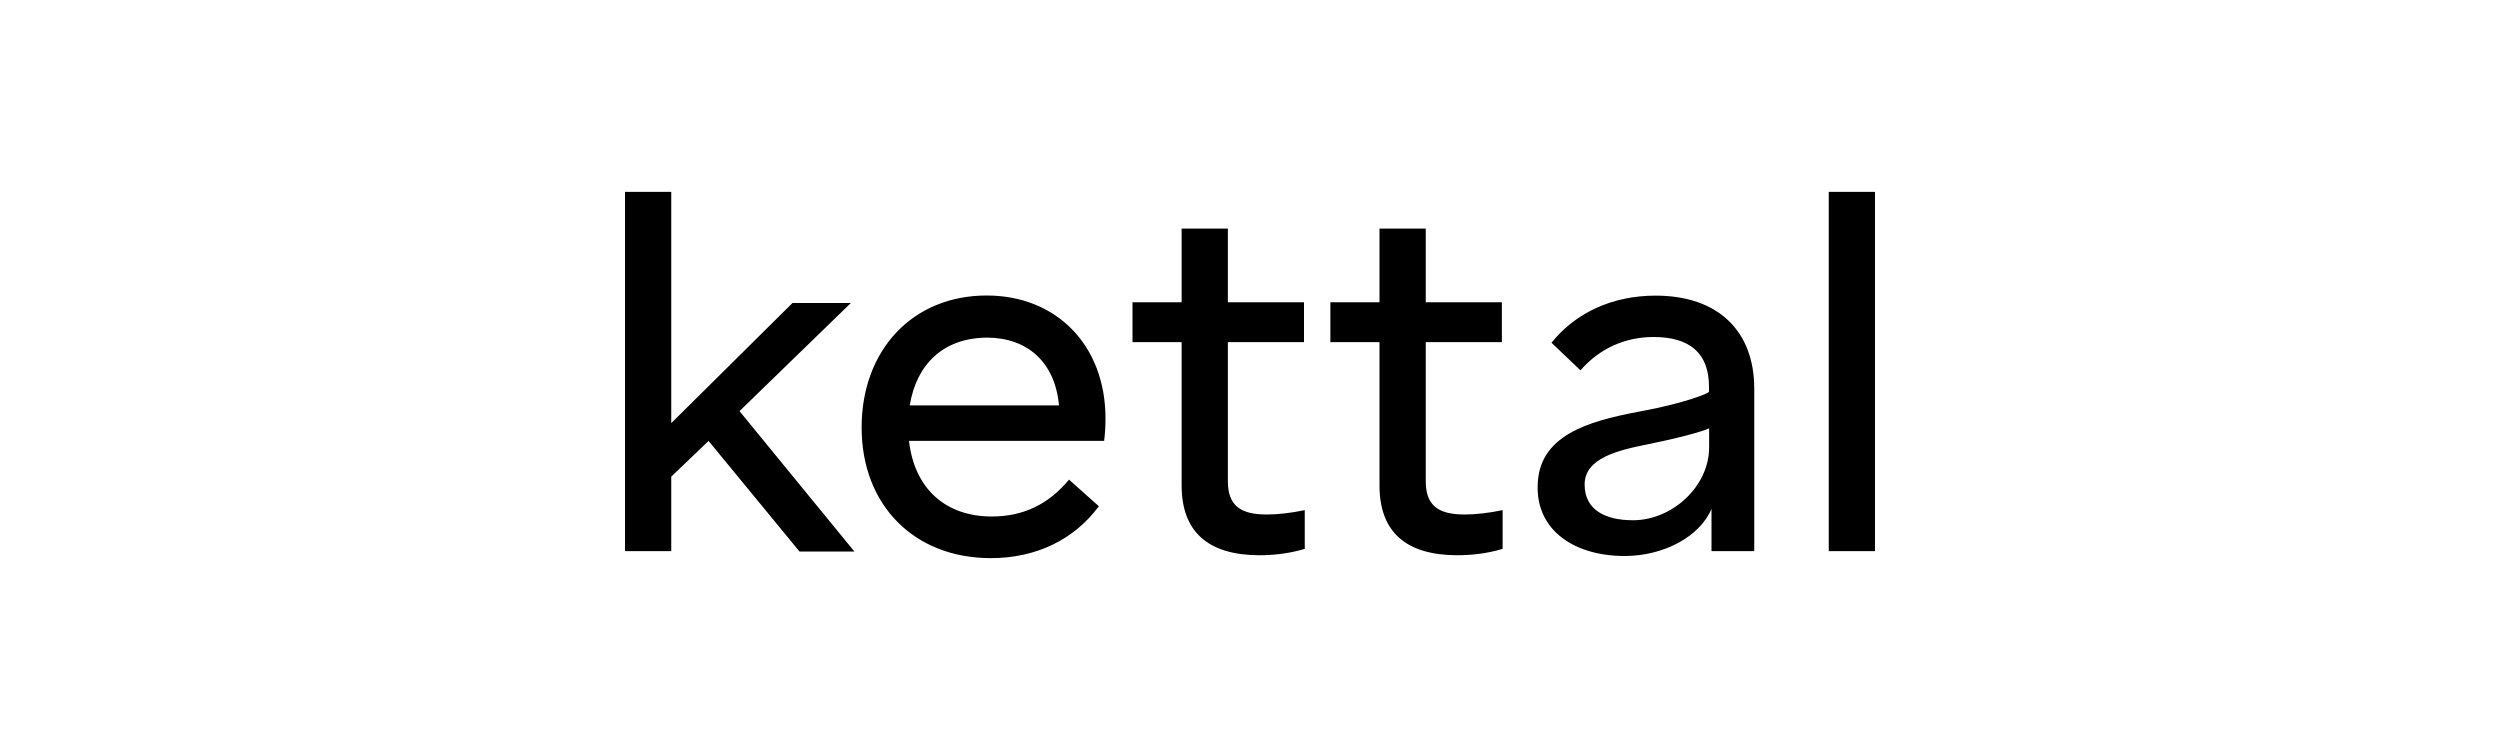<?xml version="1.0" encoding="UTF-8"?> <svg xmlns="http://www.w3.org/2000/svg" id="hoermann" version="1.1" viewBox="0 0 200 60"><!-- Generator: Adobe Illustrator 30.0.0, SVG Export Plug-In . SVG Version: 2.1.1 Build 123) --><path d="M56.69,35.27l-2.99,2.86v5.96h-3.7V15.35h3.7v18.5l9.7-9.61h4.67l-8.91,8.65,9.19,11.23h-4.39l-7.27-8.84h0ZM88.33,35.27h-15.61c.43,3.81,2.91,6.05,6.63,6.05,2.47,0,4.52-.95,6.17-2.95l2.39,2.13c-1.96,2.63-4.95,4.15-8.65,4.15-6.13,0-10.33-4.24-10.33-10.45s4.09-10.56,10-10.56c5.57,0,9.51,3.96,9.51,9.85,0,.6-.04,1.21-.11,1.79h0ZM72.78,32.43h11.94c-.32-3.49-2.56-5.42-5.77-5.42-3.44.02-5.63,2.09-6.17,5.42ZM94.53,38.84v-11.47h-3.93v-3.19h3.93v-5.89h3.7v5.89h6.09v3.19h-6.09v11.12c0,1.91.95,2.67,3.1,2.67.86,0,1.91-.11,3.05-.35v3.1c-1.29.39-2.58.51-3.66.51-4.07-.02-6.19-1.87-6.19-5.59h0ZM110.36,38.84v-11.47h-3.93v-3.19h3.93v-5.89h3.7v5.89h6.09v3.19h-6.09v11.12c0,1.91.95,2.67,3.1,2.67.86,0,1.91-.11,3.05-.35v3.1c-1.29.39-2.58.51-3.66.51-4.09-.02-6.19-1.87-6.19-5.59h0ZM140.34,31.1v12.99h-3.42v-3.38c-.95,2.24-3.85,3.77-6.95,3.77-4.24,0-7.4-2.28-6.91-6.26.47-3.79,4.86-4.69,8.63-5.4,2.86-.54,5.03-1.33,5.03-1.49v-.39c0-2.71-1.57-3.98-4.43-3.98-2.32,0-4.37.95-5.85,2.67l-2.32-2.21c1.91-2.39,4.86-3.77,8.33-3.77,4.99,0,7.89,2.82,7.89,7.44h0ZM136.73,35.79v-1.53c-.09.07-1.29.54-4.84,1.27-2.47.49-5.12,1.12-5.12,3.23s1.77,2.86,3.87,2.86c3.12,0,6.09-2.69,6.09-5.83h0ZM146.3,15.35h3.7v28.74h-3.7V15.35Z"></path></svg> 